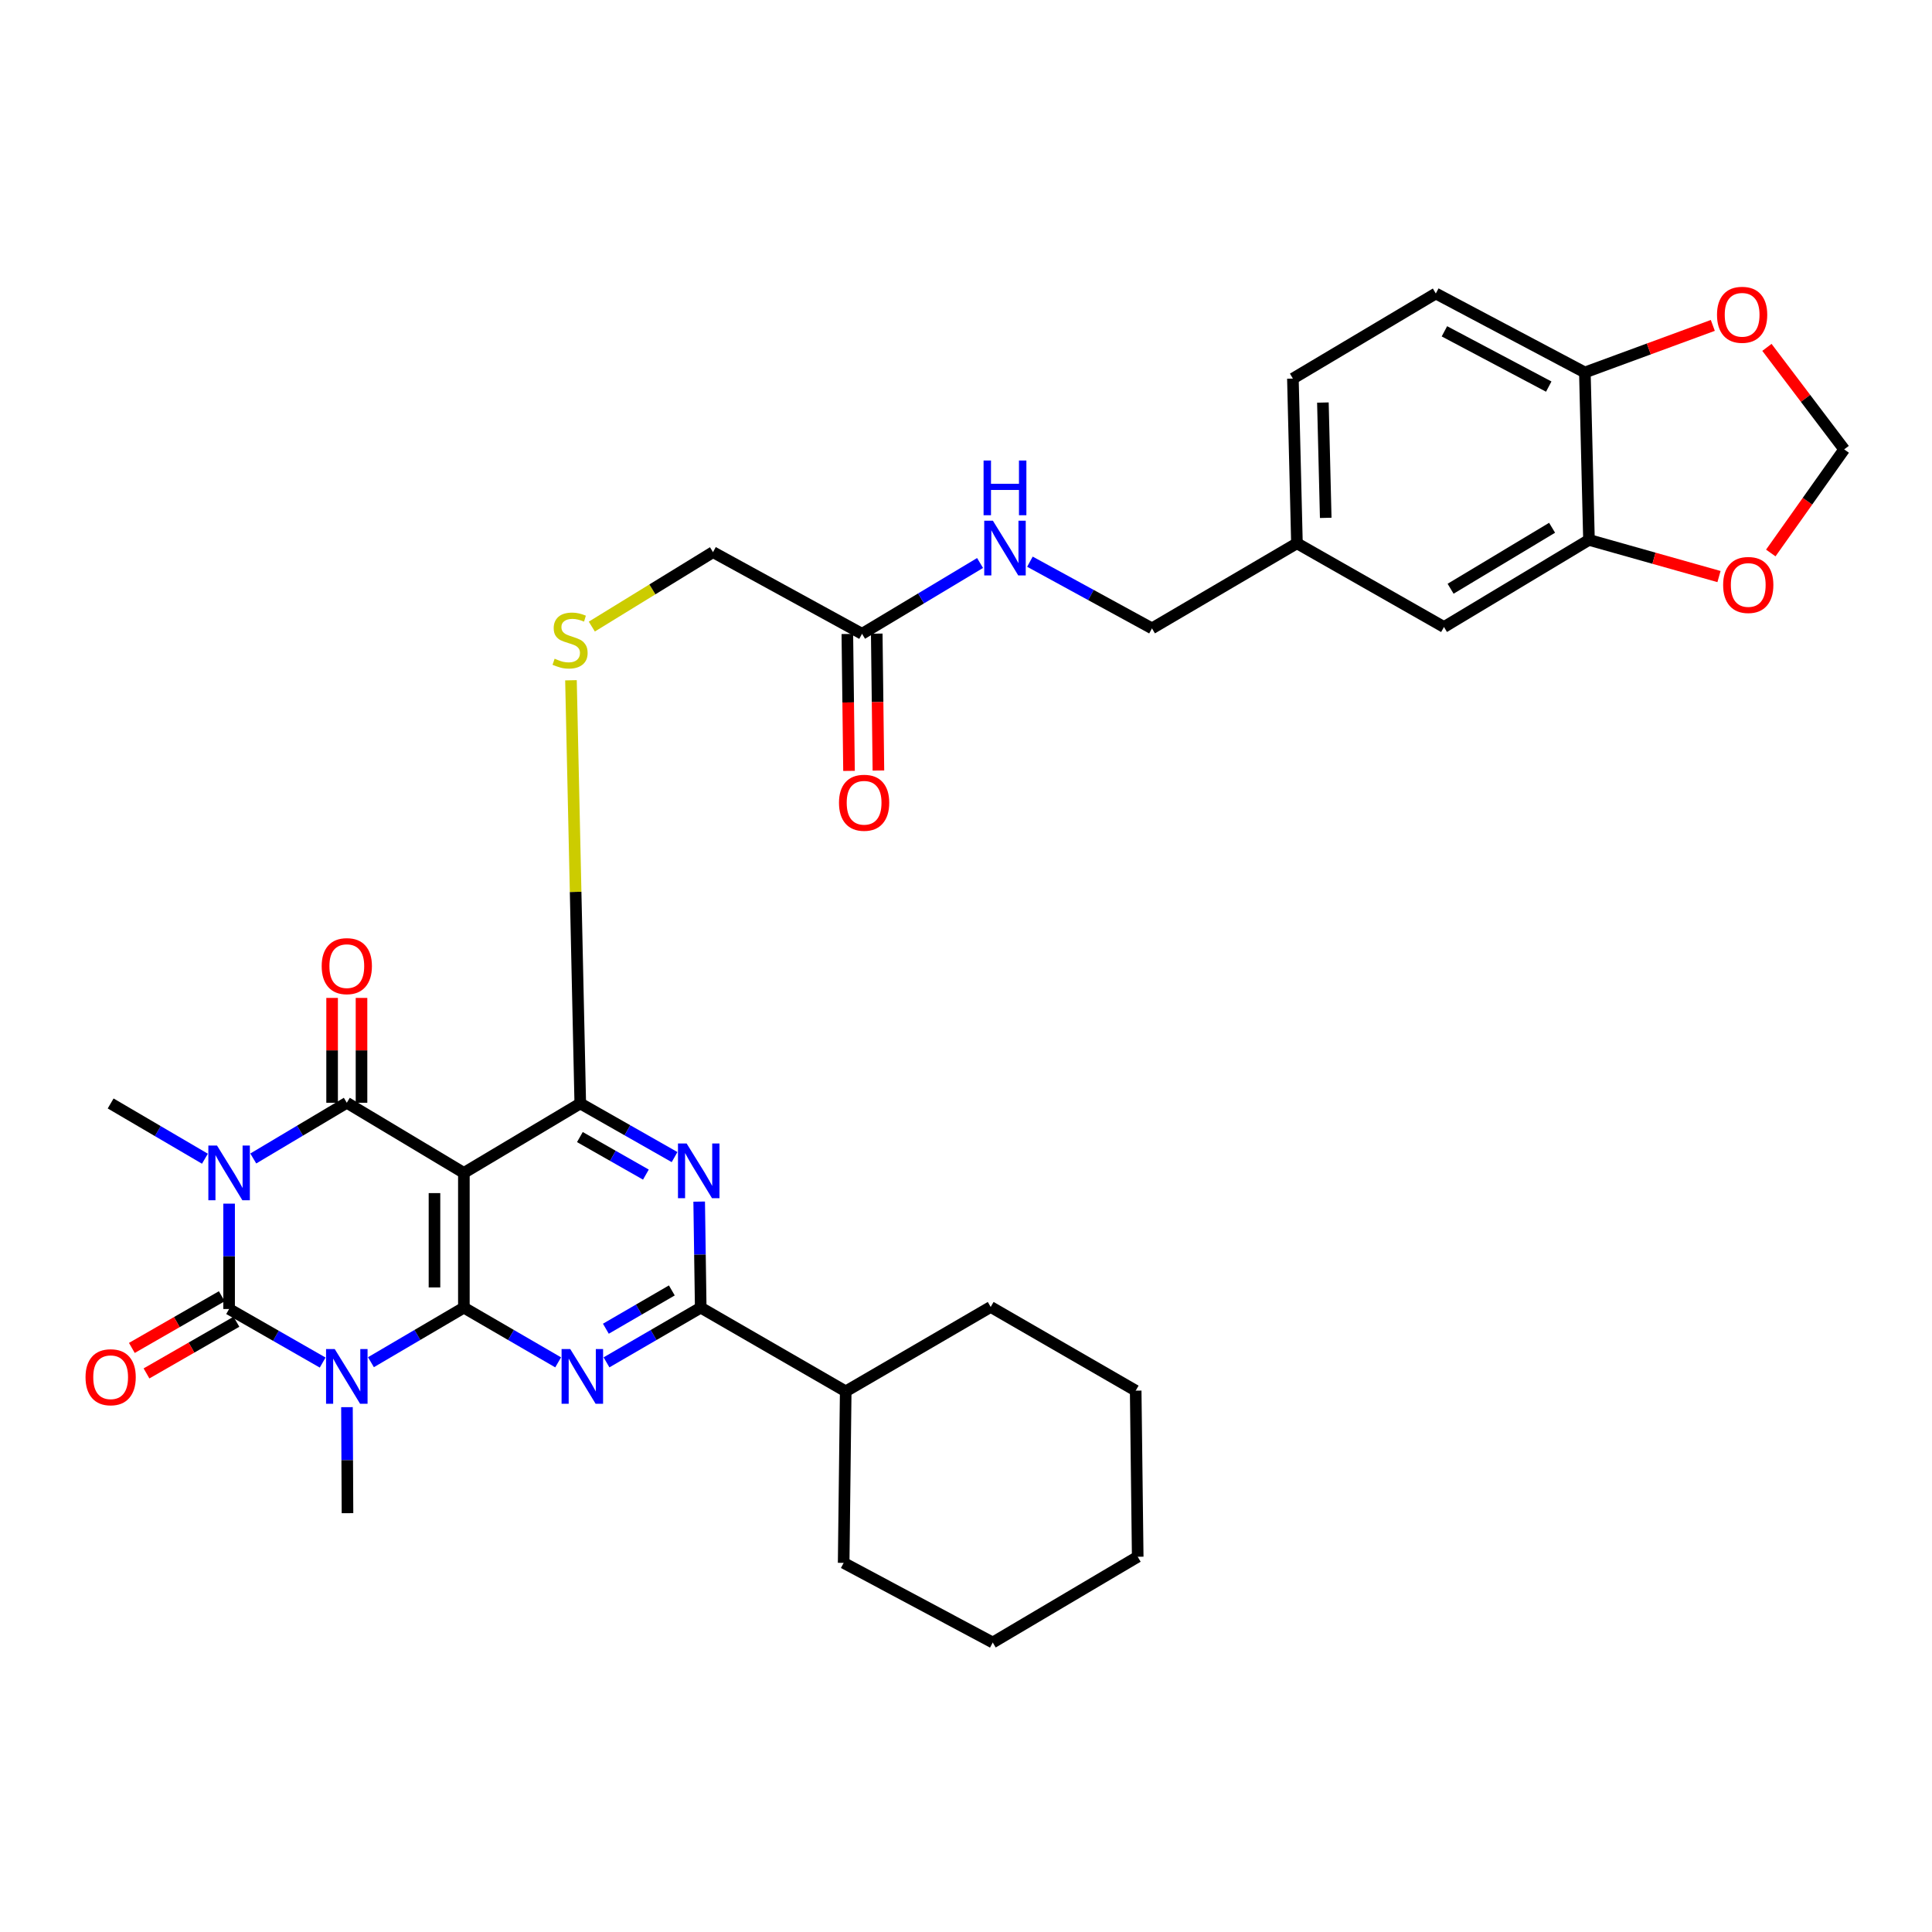 <?xml version='1.0' encoding='iso-8859-1'?>
<svg version='1.1' baseProfile='full'
              xmlns='http://www.w3.org/2000/svg'
                      xmlns:rdkit='http://www.rdkit.org/xml'
                      xmlns:xlink='http://www.w3.org/1999/xlink'
                  xml:space='preserve'
width='1000px' height='1000px' viewBox='0 0 1000 1000'>
<!-- END OF HEADER -->
<rect style='opacity:1.0;fill:#FFFFFF;stroke:none' width='1000' height='1000' x='0' y='0'> </rect>
<path class='bond-2' d='M 118.583,623.007 L 118.583,650.272' style='fill:none;fill-rule:evenodd;stroke:#0000FF;stroke-width:6px;stroke-linecap:butt;stroke-linejoin:miter;stroke-opacity:1' />
<path class='bond-2' d='M 118.583,650.272 L 118.583,677.537' style='fill:none;fill-rule:evenodd;stroke:#000000;stroke-width:6px;stroke-linecap:butt;stroke-linejoin:miter;stroke-opacity:1' />
<path class='bond-3' d='M 131.096,599.631 L 155.301,585.209' style='fill:none;fill-rule:evenodd;stroke:#0000FF;stroke-width:6px;stroke-linecap:butt;stroke-linejoin:miter;stroke-opacity:1' />
<path class='bond-3' d='M 155.301,585.209 L 179.507,570.787' style='fill:none;fill-rule:evenodd;stroke:#000000;stroke-width:6px;stroke-linecap:butt;stroke-linejoin:miter;stroke-opacity:1' />
<path class='bond-22' d='M 106.066,599.75 L 81.669,585.451' style='fill:none;fill-rule:evenodd;stroke:#0000FF;stroke-width:6px;stroke-linecap:butt;stroke-linejoin:miter;stroke-opacity:1' />
<path class='bond-22' d='M 81.669,585.451 L 57.271,571.151' style='fill:none;fill-rule:evenodd;stroke:#000000;stroke-width:6px;stroke-linecap:butt;stroke-linejoin:miter;stroke-opacity:1' />
<path class='bond-0' d='M 167.011,705.262 L 142.797,691.399' style='fill:none;fill-rule:evenodd;stroke:#0000FF;stroke-width:6px;stroke-linecap:butt;stroke-linejoin:miter;stroke-opacity:1' />
<path class='bond-0' d='M 142.797,691.399 L 118.583,677.537' style='fill:none;fill-rule:evenodd;stroke:#000000;stroke-width:6px;stroke-linecap:butt;stroke-linejoin:miter;stroke-opacity:1' />
<path class='bond-23' d='M 179.586,728.345 L 179.724,755.783' style='fill:none;fill-rule:evenodd;stroke:#0000FF;stroke-width:6px;stroke-linecap:butt;stroke-linejoin:miter;stroke-opacity:1' />
<path class='bond-23' d='M 179.724,755.783 L 179.862,783.221' style='fill:none;fill-rule:evenodd;stroke:#000000;stroke-width:6px;stroke-linecap:butt;stroke-linejoin:miter;stroke-opacity:1' />
<path class='bond-34' d='M 192.003,705.077 L 216.052,690.956' style='fill:none;fill-rule:evenodd;stroke:#0000FF;stroke-width:6px;stroke-linecap:butt;stroke-linejoin:miter;stroke-opacity:1' />
<path class='bond-34' d='M 216.052,690.956 L 240.1,676.835' style='fill:none;fill-rule:evenodd;stroke:#000000;stroke-width:6px;stroke-linecap:butt;stroke-linejoin:miter;stroke-opacity:1' />
<path class='bond-1' d='M 240.1,676.835 L 240.1,607.086' style='fill:none;fill-rule:evenodd;stroke:#000000;stroke-width:6px;stroke-linecap:butt;stroke-linejoin:miter;stroke-opacity:1' />
<path class='bond-1' d='M 224.884,666.373 L 224.884,617.549' style='fill:none;fill-rule:evenodd;stroke:#000000;stroke-width:6px;stroke-linecap:butt;stroke-linejoin:miter;stroke-opacity:1' />
<path class='bond-5' d='M 240.1,676.835 L 264.5,690.995' style='fill:none;fill-rule:evenodd;stroke:#000000;stroke-width:6px;stroke-linecap:butt;stroke-linejoin:miter;stroke-opacity:1' />
<path class='bond-5' d='M 264.5,690.995 L 288.9,705.154' style='fill:none;fill-rule:evenodd;stroke:#0000FF;stroke-width:6px;stroke-linecap:butt;stroke-linejoin:miter;stroke-opacity:1' />
<path class='bond-11' d='M 114.792,670.94 L 91.52,684.314' style='fill:none;fill-rule:evenodd;stroke:#000000;stroke-width:6px;stroke-linecap:butt;stroke-linejoin:miter;stroke-opacity:1' />
<path class='bond-11' d='M 91.52,684.314 L 68.248,697.687' style='fill:none;fill-rule:evenodd;stroke:#FF0000;stroke-width:6px;stroke-linecap:butt;stroke-linejoin:miter;stroke-opacity:1' />
<path class='bond-11' d='M 122.374,684.133 L 99.102,697.507' style='fill:none;fill-rule:evenodd;stroke:#000000;stroke-width:6px;stroke-linecap:butt;stroke-linejoin:miter;stroke-opacity:1' />
<path class='bond-11' d='M 99.102,697.507 L 75.829,710.88' style='fill:none;fill-rule:evenodd;stroke:#FF0000;stroke-width:6px;stroke-linecap:butt;stroke-linejoin:miter;stroke-opacity:1' />
<path class='bond-4' d='M 179.507,570.787 L 240.1,607.086' style='fill:none;fill-rule:evenodd;stroke:#000000;stroke-width:6px;stroke-linecap:butt;stroke-linejoin:miter;stroke-opacity:1' />
<path class='bond-12' d='M 187.115,570.787 L 187.115,543.654' style='fill:none;fill-rule:evenodd;stroke:#000000;stroke-width:6px;stroke-linecap:butt;stroke-linejoin:miter;stroke-opacity:1' />
<path class='bond-12' d='M 187.115,543.654 L 187.115,516.52' style='fill:none;fill-rule:evenodd;stroke:#FF0000;stroke-width:6px;stroke-linecap:butt;stroke-linejoin:miter;stroke-opacity:1' />
<path class='bond-12' d='M 171.898,570.787 L 171.898,543.654' style='fill:none;fill-rule:evenodd;stroke:#000000;stroke-width:6px;stroke-linecap:butt;stroke-linejoin:miter;stroke-opacity:1' />
<path class='bond-12' d='M 171.898,543.654 L 171.898,516.52' style='fill:none;fill-rule:evenodd;stroke:#FF0000;stroke-width:6px;stroke-linecap:butt;stroke-linejoin:miter;stroke-opacity:1' />
<path class='bond-6' d='M 240.1,607.086 L 300.347,571.151' style='fill:none;fill-rule:evenodd;stroke:#000000;stroke-width:6px;stroke-linecap:butt;stroke-linejoin:miter;stroke-opacity:1' />
<path class='bond-35' d='M 313.924,705.151 L 338.308,690.993' style='fill:none;fill-rule:evenodd;stroke:#0000FF;stroke-width:6px;stroke-linecap:butt;stroke-linejoin:miter;stroke-opacity:1' />
<path class='bond-35' d='M 338.308,690.993 L 362.691,676.835' style='fill:none;fill-rule:evenodd;stroke:#000000;stroke-width:6px;stroke-linecap:butt;stroke-linejoin:miter;stroke-opacity:1' />
<path class='bond-35' d='M 313.599,687.745 L 330.667,677.834' style='fill:none;fill-rule:evenodd;stroke:#0000FF;stroke-width:6px;stroke-linecap:butt;stroke-linejoin:miter;stroke-opacity:1' />
<path class='bond-35' d='M 330.667,677.834 L 347.736,667.924' style='fill:none;fill-rule:evenodd;stroke:#000000;stroke-width:6px;stroke-linecap:butt;stroke-linejoin:miter;stroke-opacity:1' />
<path class='bond-7' d='M 300.347,571.151 L 324.752,585.03' style='fill:none;fill-rule:evenodd;stroke:#000000;stroke-width:6px;stroke-linecap:butt;stroke-linejoin:miter;stroke-opacity:1' />
<path class='bond-7' d='M 324.752,585.03 L 349.156,598.91' style='fill:none;fill-rule:evenodd;stroke:#0000FF;stroke-width:6px;stroke-linecap:butt;stroke-linejoin:miter;stroke-opacity:1' />
<path class='bond-7' d='M 300.146,588.541 L 317.23,598.257' style='fill:none;fill-rule:evenodd;stroke:#000000;stroke-width:6px;stroke-linecap:butt;stroke-linejoin:miter;stroke-opacity:1' />
<path class='bond-7' d='M 317.23,598.257 L 334.313,607.973' style='fill:none;fill-rule:evenodd;stroke:#0000FF;stroke-width:6px;stroke-linecap:butt;stroke-linejoin:miter;stroke-opacity:1' />
<path class='bond-9' d='M 300.347,571.151 L 297.94,461.629' style='fill:none;fill-rule:evenodd;stroke:#000000;stroke-width:6px;stroke-linecap:butt;stroke-linejoin:miter;stroke-opacity:1' />
<path class='bond-9' d='M 297.94,461.629 L 295.532,352.107' style='fill:none;fill-rule:evenodd;stroke:#CCCC00;stroke-width:6px;stroke-linecap:butt;stroke-linejoin:miter;stroke-opacity:1' />
<path class='bond-8' d='M 361.892,621.952 L 362.291,649.393' style='fill:none;fill-rule:evenodd;stroke:#0000FF;stroke-width:6px;stroke-linecap:butt;stroke-linejoin:miter;stroke-opacity:1' />
<path class='bond-8' d='M 362.291,649.393 L 362.691,676.835' style='fill:none;fill-rule:evenodd;stroke:#000000;stroke-width:6px;stroke-linecap:butt;stroke-linejoin:miter;stroke-opacity:1' />
<path class='bond-20' d='M 362.691,676.835 L 437.74,720.167' style='fill:none;fill-rule:evenodd;stroke:#000000;stroke-width:6px;stroke-linecap:butt;stroke-linejoin:miter;stroke-opacity:1' />
<path class='bond-24' d='M 306.323,324.317 L 337.685,305.054' style='fill:none;fill-rule:evenodd;stroke:#CCCC00;stroke-width:6px;stroke-linecap:butt;stroke-linejoin:miter;stroke-opacity:1' />
<path class='bond-24' d='M 337.685,305.054 L 369.048,285.79' style='fill:none;fill-rule:evenodd;stroke:#000000;stroke-width:6px;stroke-linecap:butt;stroke-linejoin:miter;stroke-opacity:1' />
<path class='bond-10' d='M 822.453,279.45 L 747.404,324.541' style='fill:none;fill-rule:evenodd;stroke:#000000;stroke-width:6px;stroke-linecap:butt;stroke-linejoin:miter;stroke-opacity:1' />
<path class='bond-10' d='M 803.359,273.171 L 750.825,304.734' style='fill:none;fill-rule:evenodd;stroke:#000000;stroke-width:6px;stroke-linecap:butt;stroke-linejoin:miter;stroke-opacity:1' />
<path class='bond-15' d='M 822.453,279.45 L 856.101,288.939' style='fill:none;fill-rule:evenodd;stroke:#000000;stroke-width:6px;stroke-linecap:butt;stroke-linejoin:miter;stroke-opacity:1' />
<path class='bond-15' d='M 856.101,288.939 L 889.749,298.427' style='fill:none;fill-rule:evenodd;stroke:#FF0000;stroke-width:6px;stroke-linecap:butt;stroke-linejoin:miter;stroke-opacity:1' />
<path class='bond-37' d='M 822.453,279.45 L 820.323,192.786' style='fill:none;fill-rule:evenodd;stroke:#000000;stroke-width:6px;stroke-linecap:butt;stroke-linejoin:miter;stroke-opacity:1' />
<path class='bond-13' d='M 446.193,328.057 L 369.048,285.79' style='fill:none;fill-rule:evenodd;stroke:#000000;stroke-width:6px;stroke-linecap:butt;stroke-linejoin:miter;stroke-opacity:1' />
<path class='bond-18' d='M 446.193,328.057 L 476.737,309.735' style='fill:none;fill-rule:evenodd;stroke:#000000;stroke-width:6px;stroke-linecap:butt;stroke-linejoin:miter;stroke-opacity:1' />
<path class='bond-18' d='M 476.737,309.735 L 507.281,291.413' style='fill:none;fill-rule:evenodd;stroke:#0000FF;stroke-width:6px;stroke-linecap:butt;stroke-linejoin:miter;stroke-opacity:1' />
<path class='bond-21' d='M 438.586,328.15 L 439.018,363.581' style='fill:none;fill-rule:evenodd;stroke:#000000;stroke-width:6px;stroke-linecap:butt;stroke-linejoin:miter;stroke-opacity:1' />
<path class='bond-21' d='M 439.018,363.581 L 439.45,399.011' style='fill:none;fill-rule:evenodd;stroke:#FF0000;stroke-width:6px;stroke-linecap:butt;stroke-linejoin:miter;stroke-opacity:1' />
<path class='bond-21' d='M 453.801,327.965 L 454.233,363.395' style='fill:none;fill-rule:evenodd;stroke:#000000;stroke-width:6px;stroke-linecap:butt;stroke-linejoin:miter;stroke-opacity:1' />
<path class='bond-21' d='M 454.233,363.395 L 454.665,398.826' style='fill:none;fill-rule:evenodd;stroke:#FF0000;stroke-width:6px;stroke-linecap:butt;stroke-linejoin:miter;stroke-opacity:1' />
<path class='bond-14' d='M 820.323,192.786 L 743.177,151.914' style='fill:none;fill-rule:evenodd;stroke:#000000;stroke-width:6px;stroke-linecap:butt;stroke-linejoin:miter;stroke-opacity:1' />
<path class='bond-14' d='M 801.627,200.101 L 747.626,171.491' style='fill:none;fill-rule:evenodd;stroke:#000000;stroke-width:6px;stroke-linecap:butt;stroke-linejoin:miter;stroke-opacity:1' />
<path class='bond-16' d='M 820.323,192.786 L 853.437,180.609' style='fill:none;fill-rule:evenodd;stroke:#000000;stroke-width:6px;stroke-linecap:butt;stroke-linejoin:miter;stroke-opacity:1' />
<path class='bond-16' d='M 853.437,180.609 L 886.552,168.431' style='fill:none;fill-rule:evenodd;stroke:#FF0000;stroke-width:6px;stroke-linecap:butt;stroke-linejoin:miter;stroke-opacity:1' />
<path class='bond-17' d='M 916.556,286.23 L 935.551,259.416' style='fill:none;fill-rule:evenodd;stroke:#FF0000;stroke-width:6px;stroke-linecap:butt;stroke-linejoin:miter;stroke-opacity:1' />
<path class='bond-17' d='M 935.551,259.416 L 954.545,232.602' style='fill:none;fill-rule:evenodd;stroke:#000000;stroke-width:6px;stroke-linecap:butt;stroke-linejoin:miter;stroke-opacity:1' />
<path class='bond-38' d='M 914.556,179.8 L 934.551,206.201' style='fill:none;fill-rule:evenodd;stroke:#FF0000;stroke-width:6px;stroke-linecap:butt;stroke-linejoin:miter;stroke-opacity:1' />
<path class='bond-38' d='M 934.551,206.201 L 954.545,232.602' style='fill:none;fill-rule:evenodd;stroke:#000000;stroke-width:6px;stroke-linecap:butt;stroke-linejoin:miter;stroke-opacity:1' />
<path class='bond-27' d='M 533.085,290.728 L 564.676,307.985' style='fill:none;fill-rule:evenodd;stroke:#0000FF;stroke-width:6px;stroke-linecap:butt;stroke-linejoin:miter;stroke-opacity:1' />
<path class='bond-27' d='M 564.676,307.985 L 596.266,325.242' style='fill:none;fill-rule:evenodd;stroke:#000000;stroke-width:6px;stroke-linecap:butt;stroke-linejoin:miter;stroke-opacity:1' />
<path class='bond-19' d='M 747.404,324.541 L 671.298,281.209' style='fill:none;fill-rule:evenodd;stroke:#000000;stroke-width:6px;stroke-linecap:butt;stroke-linejoin:miter;stroke-opacity:1' />
<path class='bond-29' d='M 437.74,720.167 L 512.781,676.48' style='fill:none;fill-rule:evenodd;stroke:#000000;stroke-width:6px;stroke-linecap:butt;stroke-linejoin:miter;stroke-opacity:1' />
<path class='bond-30' d='M 437.74,720.167 L 436.675,808.944' style='fill:none;fill-rule:evenodd;stroke:#000000;stroke-width:6px;stroke-linecap:butt;stroke-linejoin:miter;stroke-opacity:1' />
<path class='bond-25' d='M 743.177,151.914 L 669.202,195.948' style='fill:none;fill-rule:evenodd;stroke:#000000;stroke-width:6px;stroke-linecap:butt;stroke-linejoin:miter;stroke-opacity:1' />
<path class='bond-26' d='M 671.298,281.209 L 596.266,325.242' style='fill:none;fill-rule:evenodd;stroke:#000000;stroke-width:6px;stroke-linecap:butt;stroke-linejoin:miter;stroke-opacity:1' />
<path class='bond-28' d='M 671.298,281.209 L 669.202,195.948' style='fill:none;fill-rule:evenodd;stroke:#000000;stroke-width:6px;stroke-linecap:butt;stroke-linejoin:miter;stroke-opacity:1' />
<path class='bond-28' d='M 686.195,268.046 L 684.728,208.363' style='fill:none;fill-rule:evenodd;stroke:#000000;stroke-width:6px;stroke-linecap:butt;stroke-linejoin:miter;stroke-opacity:1' />
<path class='bond-31' d='M 512.781,676.48 L 587.83,719.803' style='fill:none;fill-rule:evenodd;stroke:#000000;stroke-width:6px;stroke-linecap:butt;stroke-linejoin:miter;stroke-opacity:1' />
<path class='bond-32' d='M 436.675,808.944 L 513.846,850.163' style='fill:none;fill-rule:evenodd;stroke:#000000;stroke-width:6px;stroke-linecap:butt;stroke-linejoin:miter;stroke-opacity:1' />
<path class='bond-36' d='M 587.83,719.803 L 588.878,805.774' style='fill:none;fill-rule:evenodd;stroke:#000000;stroke-width:6px;stroke-linecap:butt;stroke-linejoin:miter;stroke-opacity:1' />
<path class='bond-33' d='M 513.846,850.163 L 588.878,805.774' style='fill:none;fill-rule:evenodd;stroke:#000000;stroke-width:6px;stroke-linecap:butt;stroke-linejoin:miter;stroke-opacity:1' />
<path  class='atom-0' d='M 112.323 592.926
L 121.603 607.926
Q 122.523 609.406, 124.003 612.086
Q 125.483 614.766, 125.563 614.926
L 125.563 592.926
L 129.323 592.926
L 129.323 621.246
L 125.443 621.246
L 115.483 604.846
Q 114.323 602.926, 113.083 600.726
Q 111.883 598.526, 111.523 597.846
L 111.523 621.246
L 107.843 621.246
L 107.843 592.926
L 112.323 592.926
' fill='#0000FF'/>
<path  class='atom-1' d='M 173.247 698.255
L 182.527 713.255
Q 183.447 714.735, 184.927 717.415
Q 186.407 720.095, 186.487 720.255
L 186.487 698.255
L 190.247 698.255
L 190.247 726.575
L 186.367 726.575
L 176.407 710.175
Q 175.247 708.255, 174.007 706.055
Q 172.807 703.855, 172.447 703.175
L 172.447 726.575
L 168.767 726.575
L 168.767 698.255
L 173.247 698.255
' fill='#0000FF'/>
<path  class='atom-6' d='M 295.153 698.255
L 304.433 713.255
Q 305.353 714.735, 306.833 717.415
Q 308.313 720.095, 308.393 720.255
L 308.393 698.255
L 312.153 698.255
L 312.153 726.575
L 308.273 726.575
L 298.313 710.175
Q 297.153 708.255, 295.913 706.055
Q 294.713 703.855, 294.353 703.175
L 294.353 726.575
L 290.673 726.575
L 290.673 698.255
L 295.153 698.255
' fill='#0000FF'/>
<path  class='atom-8' d='M 355.4 591.861
L 364.68 606.861
Q 365.6 608.341, 367.08 611.021
Q 368.56 613.701, 368.64 613.861
L 368.64 591.861
L 372.4 591.861
L 372.4 620.181
L 368.52 620.181
L 358.56 603.781
Q 357.4 601.861, 356.16 599.661
Q 354.96 597.461, 354.6 596.781
L 354.6 620.181
L 350.92 620.181
L 350.92 591.861
L 355.4 591.861
' fill='#0000FF'/>
<path  class='atom-10' d='M 287.073 340.947
Q 287.393 341.067, 288.713 341.627
Q 290.033 342.187, 291.473 342.547
Q 292.953 342.867, 294.393 342.867
Q 297.073 342.867, 298.633 341.587
Q 300.193 340.267, 300.193 337.987
Q 300.193 336.427, 299.393 335.467
Q 298.633 334.507, 297.433 333.987
Q 296.233 333.467, 294.233 332.867
Q 291.713 332.107, 290.193 331.387
Q 288.713 330.667, 287.633 329.147
Q 286.593 327.627, 286.593 325.067
Q 286.593 321.507, 288.993 319.307
Q 291.433 317.107, 296.233 317.107
Q 299.513 317.107, 303.233 318.667
L 302.313 321.747
Q 298.913 320.347, 296.353 320.347
Q 293.593 320.347, 292.073 321.507
Q 290.553 322.627, 290.593 324.587
Q 290.593 326.107, 291.353 327.027
Q 292.153 327.947, 293.273 328.467
Q 294.433 328.987, 296.353 329.587
Q 298.913 330.387, 300.433 331.187
Q 301.953 331.987, 303.033 333.627
Q 304.153 335.227, 304.153 337.987
Q 304.153 341.907, 301.513 344.027
Q 298.913 346.107, 294.553 346.107
Q 292.033 346.107, 290.113 345.547
Q 288.233 345.027, 285.993 344.107
L 287.073 340.947
' fill='#CCCC00'/>
<path  class='atom-12' d='M 44.271 712.85
Q 44.271 706.05, 47.631 702.25
Q 50.991 698.45, 57.271 698.45
Q 63.551 698.45, 66.911 702.25
Q 70.271 706.05, 70.271 712.85
Q 70.271 719.73, 66.871 723.65
Q 63.471 727.53, 57.271 727.53
Q 51.031 727.53, 47.631 723.65
Q 44.271 719.77, 44.271 712.85
M 57.271 724.33
Q 61.591 724.33, 63.911 721.45
Q 66.271 718.53, 66.271 712.85
Q 66.271 707.29, 63.911 704.49
Q 61.591 701.65, 57.271 701.65
Q 52.951 701.65, 50.591 704.45
Q 48.271 707.25, 48.271 712.85
Q 48.271 718.57, 50.591 721.45
Q 52.951 724.33, 57.271 724.33
' fill='#FF0000'/>
<path  class='atom-13' d='M 166.507 500.07
Q 166.507 493.27, 169.867 489.47
Q 173.227 485.67, 179.507 485.67
Q 185.787 485.67, 189.147 489.47
Q 192.507 493.27, 192.507 500.07
Q 192.507 506.95, 189.107 510.87
Q 185.707 514.75, 179.507 514.75
Q 173.267 514.75, 169.867 510.87
Q 166.507 506.99, 166.507 500.07
M 179.507 511.55
Q 183.827 511.55, 186.147 508.67
Q 188.507 505.75, 188.507 500.07
Q 188.507 494.51, 186.147 491.71
Q 183.827 488.87, 179.507 488.87
Q 175.187 488.87, 172.827 491.67
Q 170.507 494.47, 170.507 500.07
Q 170.507 505.79, 172.827 508.67
Q 175.187 511.55, 179.507 511.55
' fill='#FF0000'/>
<path  class='atom-16' d='M 891.89 302.777
Q 891.89 295.977, 895.25 292.177
Q 898.61 288.377, 904.89 288.377
Q 911.17 288.377, 914.53 292.177
Q 917.89 295.977, 917.89 302.777
Q 917.89 309.657, 914.49 313.577
Q 911.09 317.457, 904.89 317.457
Q 898.65 317.457, 895.25 313.577
Q 891.89 309.697, 891.89 302.777
M 904.89 314.257
Q 909.21 314.257, 911.53 311.377
Q 913.89 308.457, 913.89 302.777
Q 913.89 297.217, 911.53 294.417
Q 909.21 291.577, 904.89 291.577
Q 900.57 291.577, 898.21 294.377
Q 895.89 297.177, 895.89 302.777
Q 895.89 308.497, 898.21 311.377
Q 900.57 314.257, 904.89 314.257
' fill='#FF0000'/>
<path  class='atom-17' d='M 888.72 162.933
Q 888.72 156.133, 892.08 152.333
Q 895.44 148.533, 901.72 148.533
Q 908 148.533, 911.36 152.333
Q 914.72 156.133, 914.72 162.933
Q 914.72 169.813, 911.32 173.733
Q 907.92 177.613, 901.72 177.613
Q 895.48 177.613, 892.08 173.733
Q 888.72 169.853, 888.72 162.933
M 901.72 174.413
Q 906.04 174.413, 908.36 171.533
Q 910.72 168.613, 910.72 162.933
Q 910.72 157.373, 908.36 154.573
Q 906.04 151.733, 901.72 151.733
Q 897.4 151.733, 895.04 154.533
Q 892.72 157.333, 892.72 162.933
Q 892.72 168.653, 895.04 171.533
Q 897.4 174.413, 901.72 174.413
' fill='#FF0000'/>
<path  class='atom-19' d='M 513.917 269.517
L 523.197 284.517
Q 524.117 285.997, 525.597 288.677
Q 527.077 291.357, 527.157 291.517
L 527.157 269.517
L 530.917 269.517
L 530.917 297.837
L 527.037 297.837
L 517.077 281.437
Q 515.917 279.517, 514.677 277.317
Q 513.477 275.117, 513.117 274.437
L 513.117 297.837
L 509.437 297.837
L 509.437 269.517
L 513.917 269.517
' fill='#0000FF'/>
<path  class='atom-19' d='M 509.097 238.365
L 512.937 238.365
L 512.937 250.405
L 527.417 250.405
L 527.417 238.365
L 531.257 238.365
L 531.257 266.685
L 527.417 266.685
L 527.417 253.605
L 512.937 253.605
L 512.937 266.685
L 509.097 266.685
L 509.097 238.365
' fill='#0000FF'/>
<path  class='atom-22' d='M 434.259 415.503
Q 434.259 408.703, 437.619 404.903
Q 440.979 401.103, 447.259 401.103
Q 453.539 401.103, 456.899 404.903
Q 460.259 408.703, 460.259 415.503
Q 460.259 422.383, 456.859 426.303
Q 453.459 430.183, 447.259 430.183
Q 441.019 430.183, 437.619 426.303
Q 434.259 422.423, 434.259 415.503
M 447.259 426.983
Q 451.579 426.983, 453.899 424.103
Q 456.259 421.183, 456.259 415.503
Q 456.259 409.943, 453.899 407.143
Q 451.579 404.303, 447.259 404.303
Q 442.939 404.303, 440.579 407.103
Q 438.259 409.903, 438.259 415.503
Q 438.259 421.223, 440.579 424.103
Q 442.939 426.983, 447.259 426.983
' fill='#FF0000'/>
</svg>
